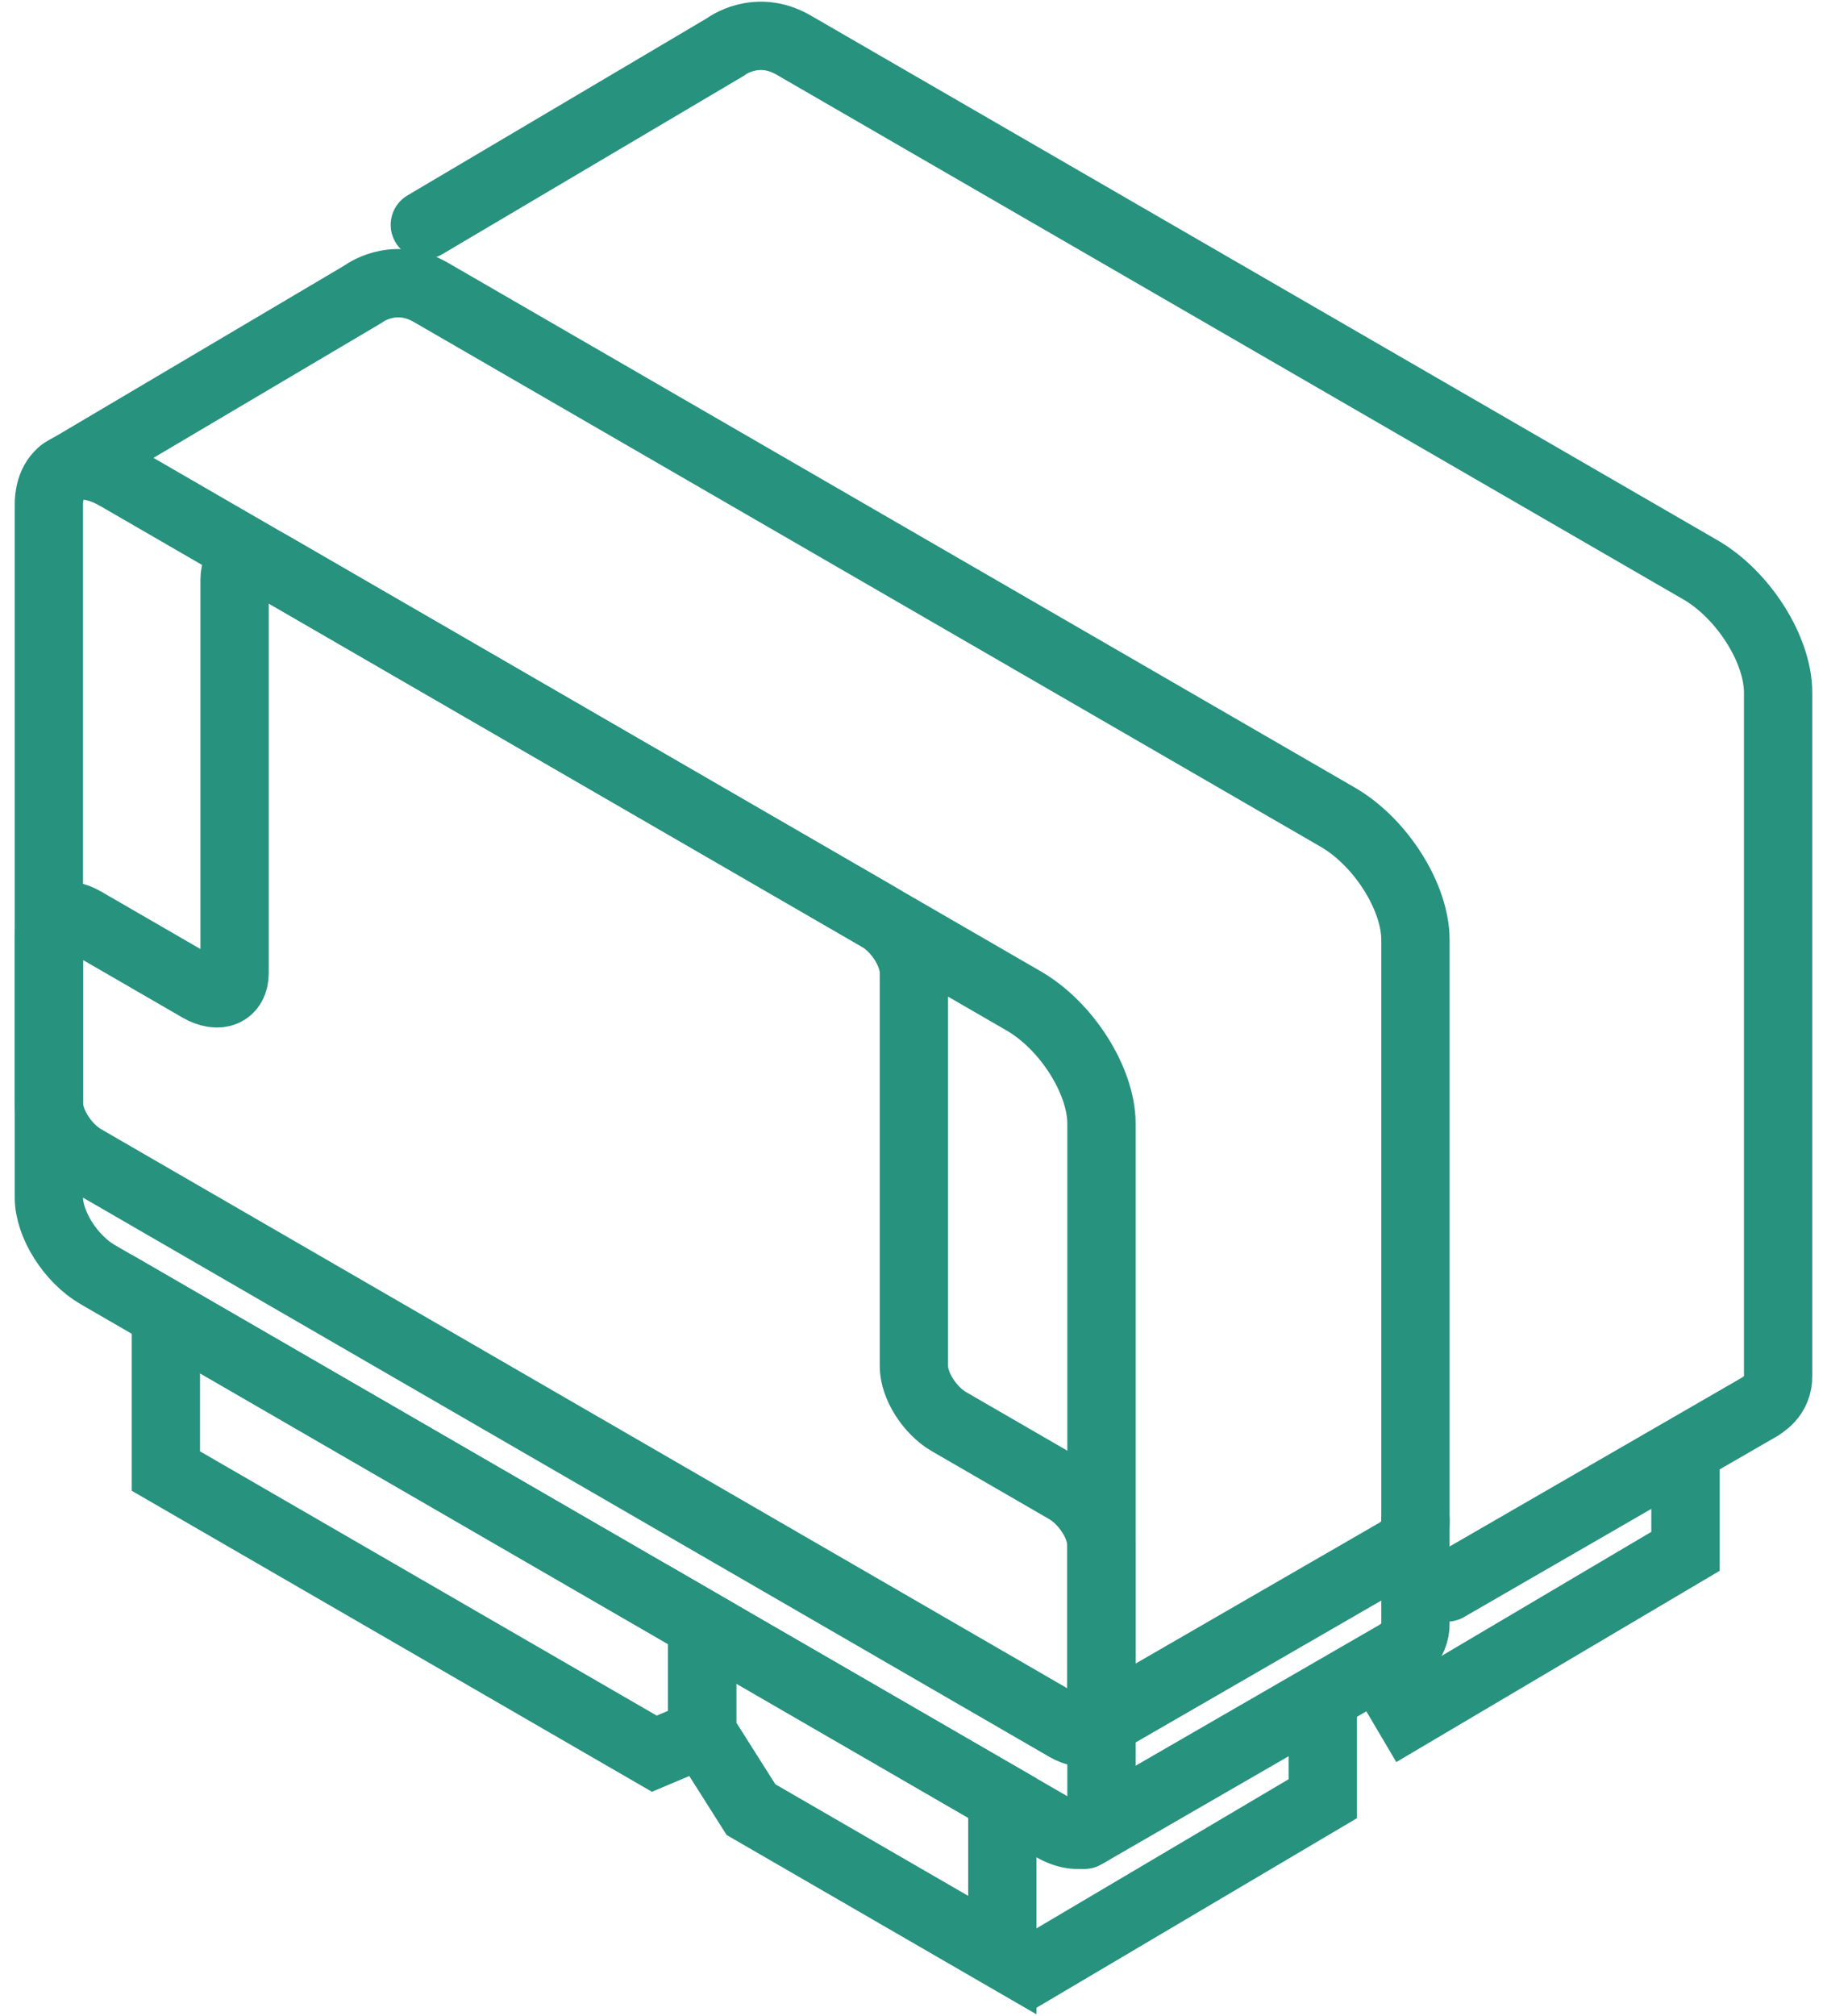 <svg width="107" height="118" viewBox="0 0 107 118" fill="none" xmlns="http://www.w3.org/2000/svg">
<g clip-path="url(#clip0_18139_8263)">
<path d="M6.847 27.872L59.96 58.59C62.471 60.042 64.509 63.259 64.509 65.77V105.744C64.509 107.322 63.228 107.863 61.649 106.95L5.723 74.605C4.144 73.692 2.863 71.67 2.863 70.092V29.552C2.863 27.353 4.648 26.6 6.847 27.872Z" stroke="#27927E" stroke-width="4" stroke-miterlimit="10"/>
<path d="M53.523 79.963V56.928C53.523 55.79 52.601 54.334 51.462 53.675L15.8 33.05C14.661 32.392 13.739 32.781 13.739 33.919V56.954C13.739 58.092 12.816 58.481 11.677 57.823L4.924 53.917C3.786 53.259 2.863 53.648 2.863 54.786V64.573C2.863 65.711 3.786 67.168 4.924 67.826L62.448 101.095C63.586 101.753 64.509 101.364 64.509 100.225V90.439C64.509 89.3 63.586 87.844 62.448 87.186L55.585 83.216C54.446 82.558 53.523 81.102 53.523 79.963Z" stroke="#27927E" stroke-width="4" stroke-miterlimit="10"/>
<path d="M38.32 102.646L9.715 86.103V76.914L41.12 95.077V101.465L38.32 102.646Z" stroke="#27927E" stroke-width="4" stroke-miterlimit="10"/>
<path d="M58.703 114.435L43.984 105.922L41.12 101.402V95.077L58.703 105.246V114.435Z" stroke="#27927E" stroke-width="4" stroke-miterlimit="10"/>
<path d="M77.47 100.175V105.281L59.519 115.893" stroke="#27927E" stroke-width="4" stroke-miterlimit="10"/>
<path d="M3.641 27.638L21.251 17.225C21.251 17.225 23.036 15.842 25.235 17.114L78.348 47.831C80.858 49.283 82.897 52.501 82.897 55.012V94.986C82.926 96.245 81.919 96.735 81.795 96.833L63.504 107.394" stroke="#27927E" stroke-width="4" stroke-miterlimit="10" stroke-linecap="round"/>
<path d="M82.897 89.007C82.926 90.266 81.919 90.756 81.795 90.854L63.504 101.415" stroke="#27927E" stroke-width="4" stroke-miterlimit="10" stroke-linecap="round"/>
<path d="M98.71 85.697V90.803L80.758 101.415" stroke="#27927E" stroke-width="4" stroke-miterlimit="10"/>
<path d="M24.881 13.16L42.49 2.747C42.49 2.747 44.275 1.364 46.474 2.636L99.587 33.353C102.098 34.806 104.137 38.023 104.137 40.534V80.508C104.166 81.767 103.158 82.257 103.035 82.356L84.744 92.916" stroke="#27927E" stroke-width="4" stroke-miterlimit="10" stroke-linecap="round"/>
</g>
<defs>
<clipPath id="clip0_18139_8263">
<rect width="105.274" height="117.804" fill="white" transform="translate(0.863 0.098)"/>
</clipPath>
</defs>
</svg>
